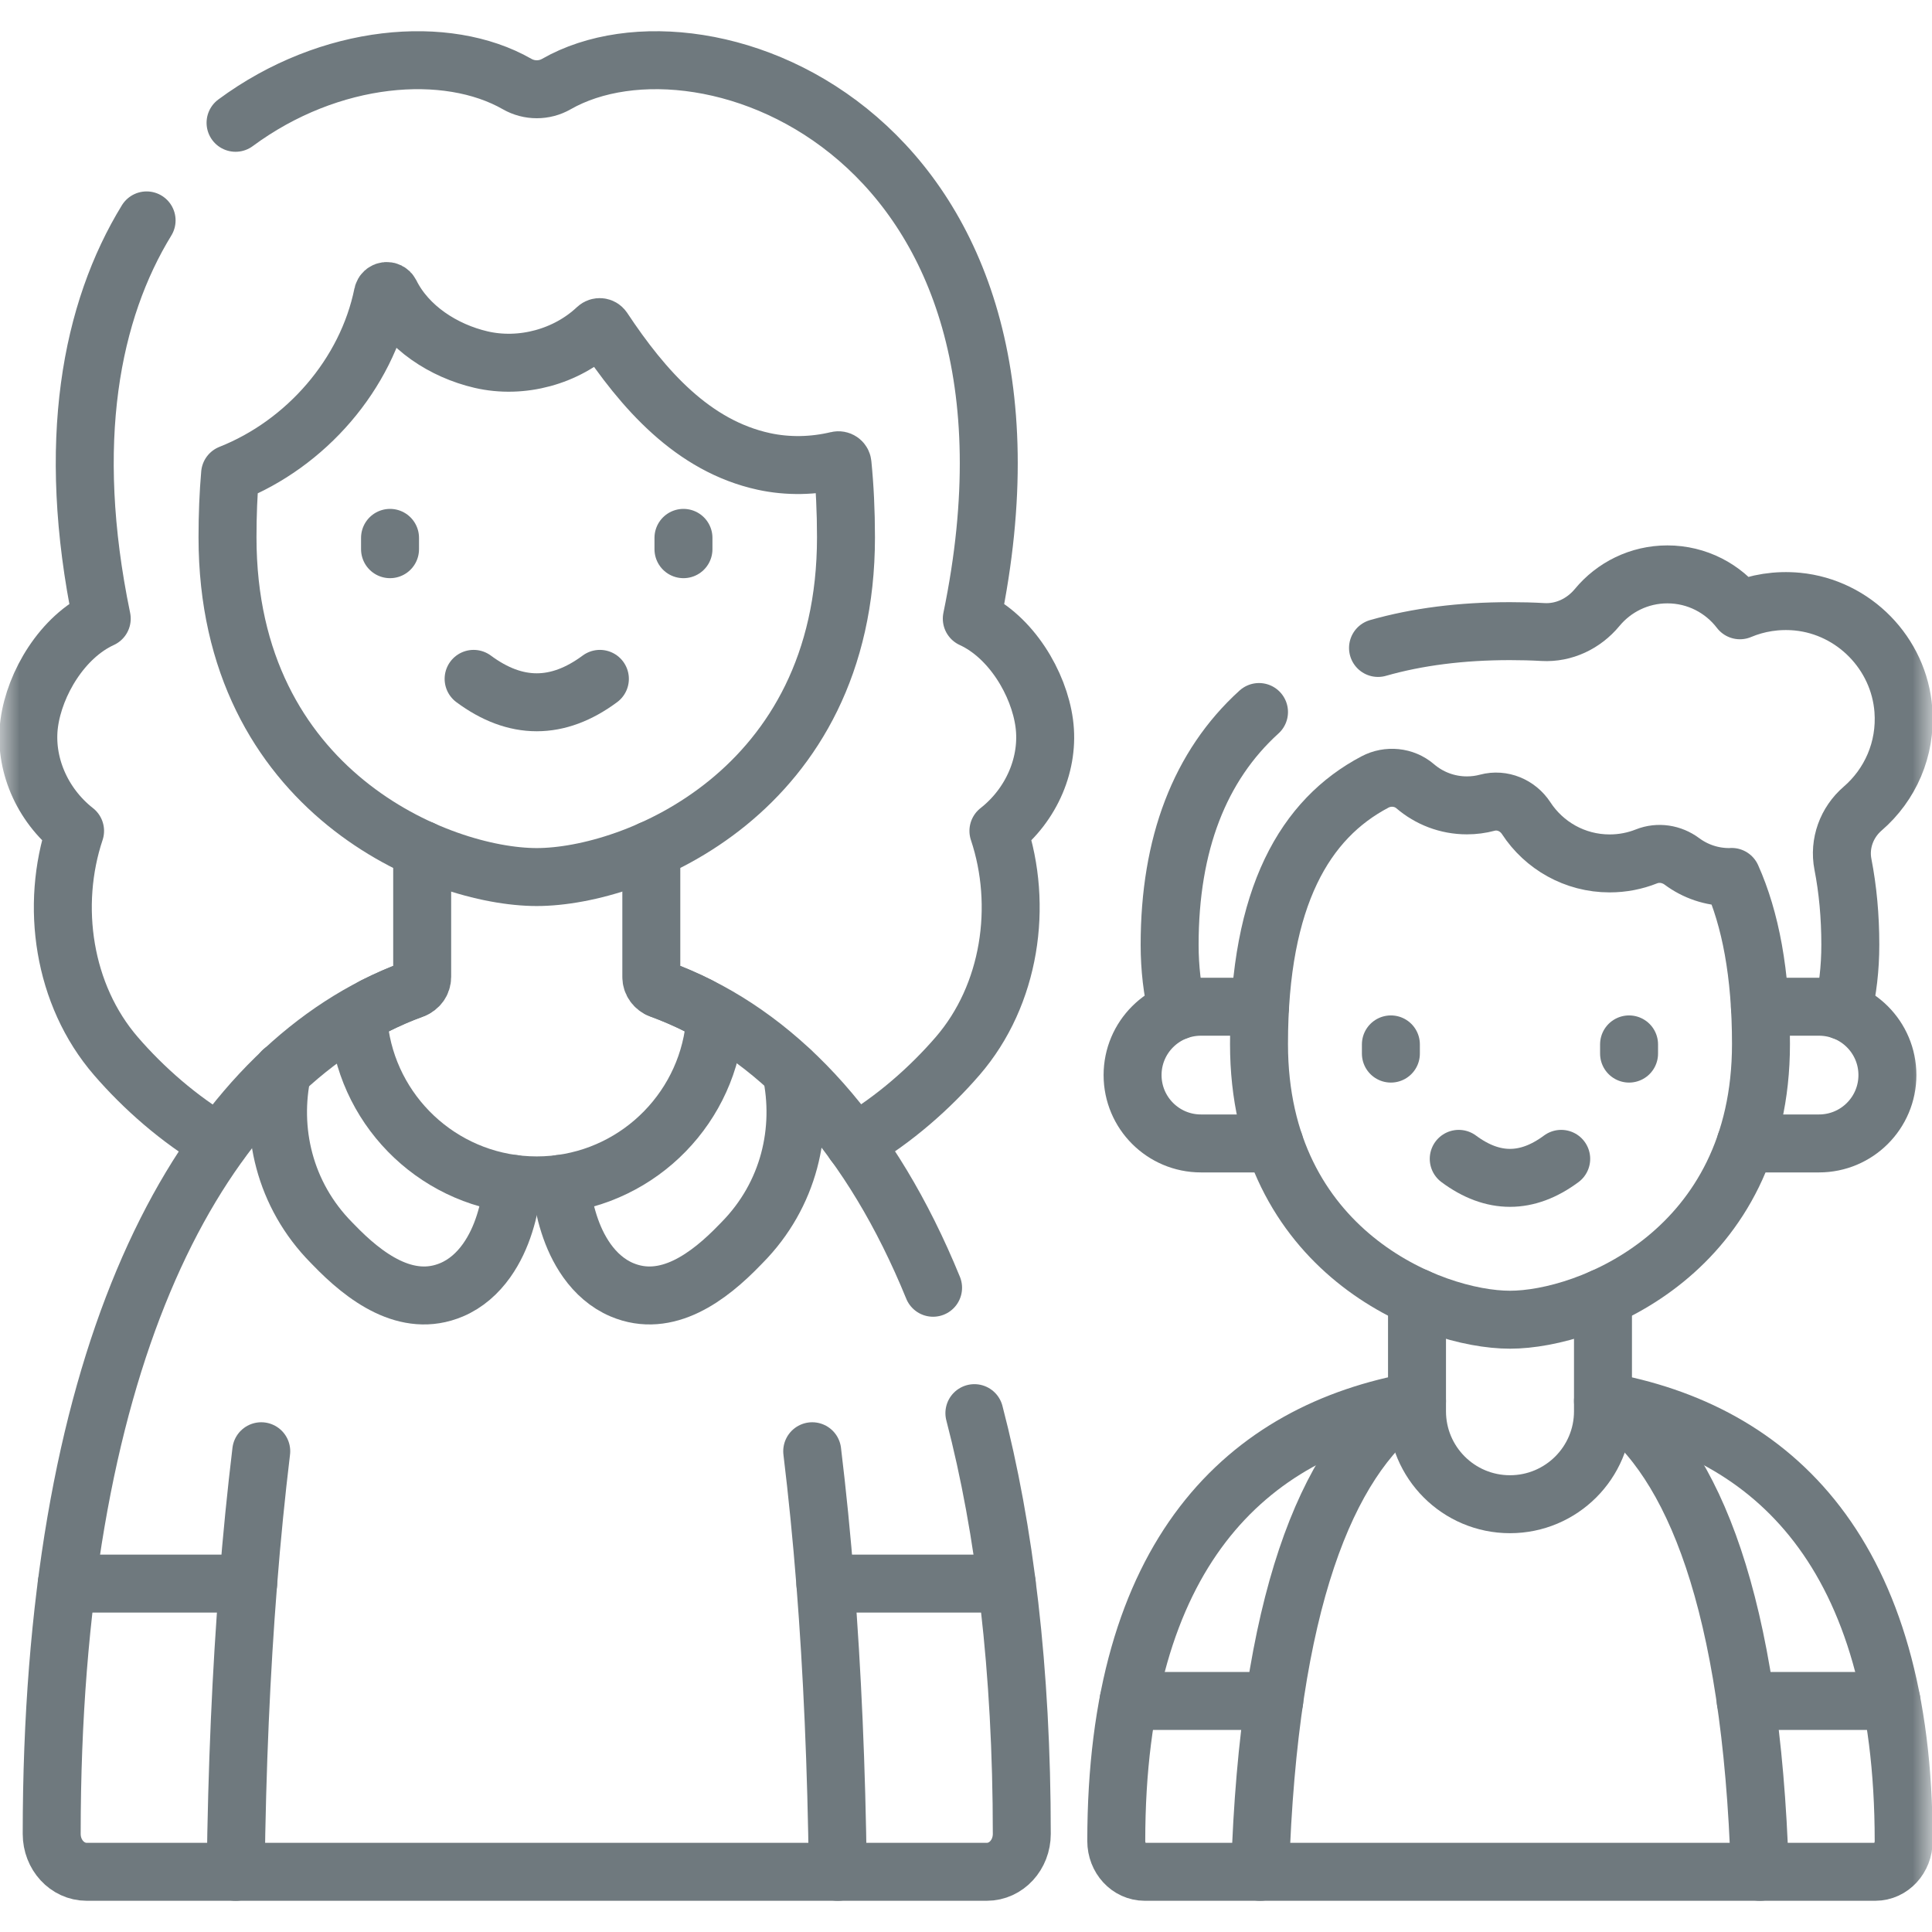 <svg width="50" height="50" viewBox="0 0 50 50" fill="none" xmlns="http://www.w3.org/2000/svg">
<mask id="mask0_25_7921" style="mask-type:luminance" maskUnits="userSpaceOnUse" x="0" y="0" width="50" height="50">
<path d="M49.25 49.25V0.75H0.75V49.25H49.25Z" fill="white" stroke="white" stroke-width="1.5"/>
</mask>
<g mask="url(#mask0_25_7921)">
<path d="M6.096 3.178C8.543 1.369 11.566 1.136 13.383 2.175C13.698 2.355 14.086 2.355 14.4 2.175C18.294 -0.051 27.727 3.563 25.15 16.011C26.17 16.479 26.886 17.686 27.025 18.716C27.164 19.745 26.705 20.825 25.839 21.504C26.484 23.433 26.154 25.746 24.782 27.332C24.08 28.145 23.147 28.977 22.105 29.582" stroke="#6F797E" stroke-width="1.5" stroke-miterlimit="10" stroke-linecap="round" stroke-linejoin="round"/>
<path d="M3.794 5.704C2.362 8.042 1.684 11.427 2.633 16.011C1.612 16.479 0.897 17.686 0.757 18.716C0.618 19.745 1.077 20.825 1.943 21.504C1.299 23.433 1.629 25.746 3 27.332C3.702 28.145 4.636 28.977 5.677 29.582" stroke="#6F797E" stroke-width="1.5" stroke-miterlimit="10" stroke-linecap="round" stroke-linejoin="round"/>
<path d="M20.473 27.719C20.803 29.239 20.429 30.919 19.203 32.16C19.187 32.177 19.17 32.194 19.154 32.21C18.349 33.047 17.255 33.87 16.094 33.379C15.725 33.223 15.42 32.95 15.188 32.623C14.769 32.03 14.605 31.339 14.496 30.639" stroke="#6F797E" stroke-width="1.5" stroke-miterlimit="10" stroke-linecap="round" stroke-linejoin="round"/>
<path d="M7.31 27.719C6.979 29.239 7.353 30.919 8.579 32.16C8.595 32.177 8.612 32.194 8.628 32.21C9.433 33.047 10.527 33.87 11.688 33.379C12.058 33.223 12.362 32.95 12.594 32.623C13.014 32.029 13.177 31.339 13.286 30.638" stroke="#6F797E" stroke-width="1.5" stroke-miterlimit="10" stroke-linecap="round" stroke-linejoin="round"/>
<path d="M24.148 33.327C22.557 29.433 20.253 26.95 17.59 25.803C17.542 25.782 17.494 25.762 17.446 25.742C17.32 25.69 17.193 25.64 17.066 25.594" stroke="#6F797E" stroke-width="1.5" stroke-miterlimit="10" stroke-linecap="round" stroke-linejoin="round"/>
<path d="M10.71 25.597C10.621 25.629 10.534 25.663 10.445 25.698C10.391 25.72 10.336 25.742 10.281 25.765C10.252 25.777 10.222 25.79 10.192 25.803C10.025 25.878 9.858 25.954 9.692 26.038C4.884 28.49 1.338 35.425 1.338 47.462C1.338 48.001 1.739 48.442 2.244 48.442H25.538C26.043 48.442 26.444 48.001 26.444 47.462C26.444 43.204 26.002 39.583 25.217 36.572" stroke="#6F797E" stroke-width="1.5" stroke-miterlimit="10" stroke-linecap="round" stroke-linejoin="round"/>
<path d="M6.1 48.442C6.132 45.733 6.243 43.248 6.422 40.983C6.516 39.779 6.631 38.638 6.761 37.558" stroke="#6F797E" stroke-width="1.5" stroke-miterlimit="10" stroke-linecap="round" stroke-linejoin="round"/>
<path d="M21.682 48.442C21.649 45.733 21.538 43.248 21.36 40.983C21.265 39.779 21.151 38.638 21.02 37.558" stroke="#6F797E" stroke-width="1.5" stroke-miterlimit="10" stroke-linecap="round" stroke-linejoin="round"/>
<path d="M16.856 21.989V25.284C16.856 25.427 16.947 25.552 17.081 25.601C17.423 25.725 17.76 25.871 18.09 26.038C18.359 26.174 18.513 26.471 18.466 26.77C18.119 28.983 16.203 30.678 13.892 30.678C11.579 30.678 9.663 28.983 9.316 26.77C9.27 26.471 9.423 26.174 9.692 26.038C10.023 25.871 10.359 25.725 10.701 25.601C10.835 25.552 10.926 25.427 10.926 25.284V21.989" stroke="#6F797E" stroke-width="1.5" stroke-miterlimit="10" stroke-linecap="round" stroke-linejoin="round"/>
<path d="M17.688 13.92V14.213" stroke="#6F797E" stroke-width="1.5" stroke-miterlimit="10" stroke-linecap="round" stroke-linejoin="round"/>
<path d="M10.094 13.92V14.213" stroke="#6F797E" stroke-width="1.5" stroke-miterlimit="10" stroke-linecap="round" stroke-linejoin="round"/>
<path d="M15.525 17.569C14.435 18.377 13.346 18.377 12.257 17.569" stroke="#6F797E" stroke-width="1.5" stroke-miterlimit="10" stroke-linecap="round" stroke-linejoin="round"/>
<path d="M21.894 13.906C21.894 20.507 16.401 22.698 13.89 22.698C11.381 22.698 5.888 20.507 5.888 13.906C5.888 13.325 5.91 12.778 5.955 12.262C7.918 11.485 9.486 9.693 9.907 7.617C9.928 7.518 10.059 7.5 10.105 7.591C10.543 8.475 11.479 9.081 12.452 9.307C13.501 9.55 14.663 9.233 15.445 8.495C15.494 8.45 15.57 8.457 15.607 8.512C16.648 10.082 17.931 11.542 19.769 11.942C20.395 12.078 21.05 12.063 21.673 11.914C21.735 11.899 21.798 11.941 21.804 12.005C21.863 12.594 21.894 13.227 21.894 13.906Z" stroke="#6F797E" stroke-width="1.5" stroke-miterlimit="10" stroke-linecap="round" stroke-linejoin="round"/>
<path d="M35.663 16.769C36.676 16.48 37.816 16.334 39.078 16.334C39.369 16.334 39.654 16.341 39.933 16.357C40.475 16.387 40.987 16.141 41.334 15.722C41.767 15.198 42.421 14.865 43.152 14.865C43.918 14.865 44.598 15.23 45.029 15.794C45.48 15.604 45.986 15.52 46.517 15.57C47.979 15.713 49.147 16.909 49.259 18.373C49.336 19.394 48.911 20.317 48.207 20.925C47.792 21.282 47.59 21.832 47.695 22.369C47.821 23.016 47.886 23.71 47.886 24.452C47.886 25.06 47.818 25.63 47.691 26.164" stroke="#6F797E" stroke-width="1.5" stroke-miterlimit="10" stroke-linecap="round" stroke-linejoin="round"/>
<path d="M30.466 26.163C30.339 25.629 30.27 25.059 30.27 24.452C30.27 21.846 31.048 19.82 32.583 18.427" stroke="#6F797E" stroke-width="1.5" stroke-miterlimit="10" stroke-linecap="round" stroke-linejoin="round"/>
<path d="M45.547 26.054H47.076C48.054 26.054 48.846 26.846 48.846 27.823C48.846 28.8 48.054 29.592 47.076 29.592H45.175" stroke="#6F797E" stroke-width="1.5" stroke-miterlimit="10" stroke-linecap="round" stroke-linejoin="round"/>
<path d="M32.61 26.054H31.08C30.104 26.054 29.311 26.846 29.311 27.823C29.311 28.8 30.104 29.592 31.08 29.592H32.982" stroke="#6F797E" stroke-width="1.5" stroke-miterlimit="10" stroke-linecap="round" stroke-linejoin="round"/>
<path d="M48.951 44.02H45.179" stroke="#6F797E" stroke-width="1.5" stroke-miterlimit="10" stroke-linecap="round" stroke-linejoin="round"/>
<path d="M32.977 44.02H29.206" stroke="#6F797E" stroke-width="1.5" stroke-miterlimit="10" stroke-linecap="round" stroke-linejoin="round"/>
<path d="M41.763 36.311C43.818 37.824 45.324 41.467 45.545 48.442" stroke="#6F797E" stroke-width="1.5" stroke-miterlimit="10" stroke-linecap="round" stroke-linejoin="round"/>
<path d="M32.611 48.442C32.832 41.468 34.338 37.824 36.393 36.311" stroke="#6F797E" stroke-width="1.5" stroke-miterlimit="10" stroke-linecap="round" stroke-linejoin="round"/>
<path d="M41.485 36.259C45.897 37.037 49.267 40.203 49.267 47.646C49.267 48.084 48.941 48.442 48.532 48.442H29.625C29.215 48.442 28.889 48.084 28.889 47.646C28.889 40.203 32.26 37.037 36.672 36.258" stroke="#6F797E" stroke-width="1.5" stroke-miterlimit="10" stroke-linecap="round" stroke-linejoin="round"/>
<path d="M41.485 33.579V36.523C41.485 37.852 40.407 38.929 39.078 38.929C37.749 38.929 36.672 37.852 36.672 36.523V33.579" stroke="#6F797E" stroke-width="1.5" stroke-miterlimit="10" stroke-linecap="round" stroke-linejoin="round"/>
<path d="M44.752 22.698C44.294 22.698 43.871 22.548 43.529 22.294C43.263 22.096 42.918 22.041 42.609 22.164C42.315 22.281 41.994 22.345 41.657 22.345C40.753 22.345 39.957 21.879 39.497 21.174C39.279 20.841 38.877 20.671 38.492 20.774C38.324 20.819 38.147 20.843 37.964 20.843C37.452 20.843 36.984 20.656 36.624 20.347C36.337 20.101 35.921 20.061 35.586 20.237C33.78 21.187 32.583 23.197 32.583 27.018C32.583 32.376 37.041 34.154 39.078 34.154C41.115 34.154 45.574 32.376 45.574 27.018C45.574 25.19 45.299 23.776 44.815 22.695C44.794 22.696 44.773 22.698 44.752 22.698Z" stroke="#6F797E" stroke-width="1.5" stroke-miterlimit="10" stroke-linecap="round" stroke-linejoin="round"/>
<path d="M42.16 27.029V27.267" stroke="#6F797E" stroke-width="1.5" stroke-miterlimit="10" stroke-linecap="round" stroke-linejoin="round"/>
<path d="M35.996 27.029V27.267" stroke="#6F797E" stroke-width="1.5" stroke-miterlimit="10" stroke-linecap="round" stroke-linejoin="round"/>
<path d="M40.404 29.991C39.52 30.647 38.636 30.647 37.752 29.991" stroke="#6F797E" stroke-width="1.5" stroke-miterlimit="10" stroke-linecap="round" stroke-linejoin="round"/>
<path d="M1.727 40.983H6.423" stroke="#6F797E" stroke-width="1.5" stroke-miterlimit="10" stroke-linecap="round" stroke-linejoin="round"/>
<path d="M21.36 40.983H26.055" stroke="#6F797E" stroke-width="1.5" stroke-miterlimit="10" stroke-linecap="round" stroke-linejoin="round"/>
</g>
</svg>
